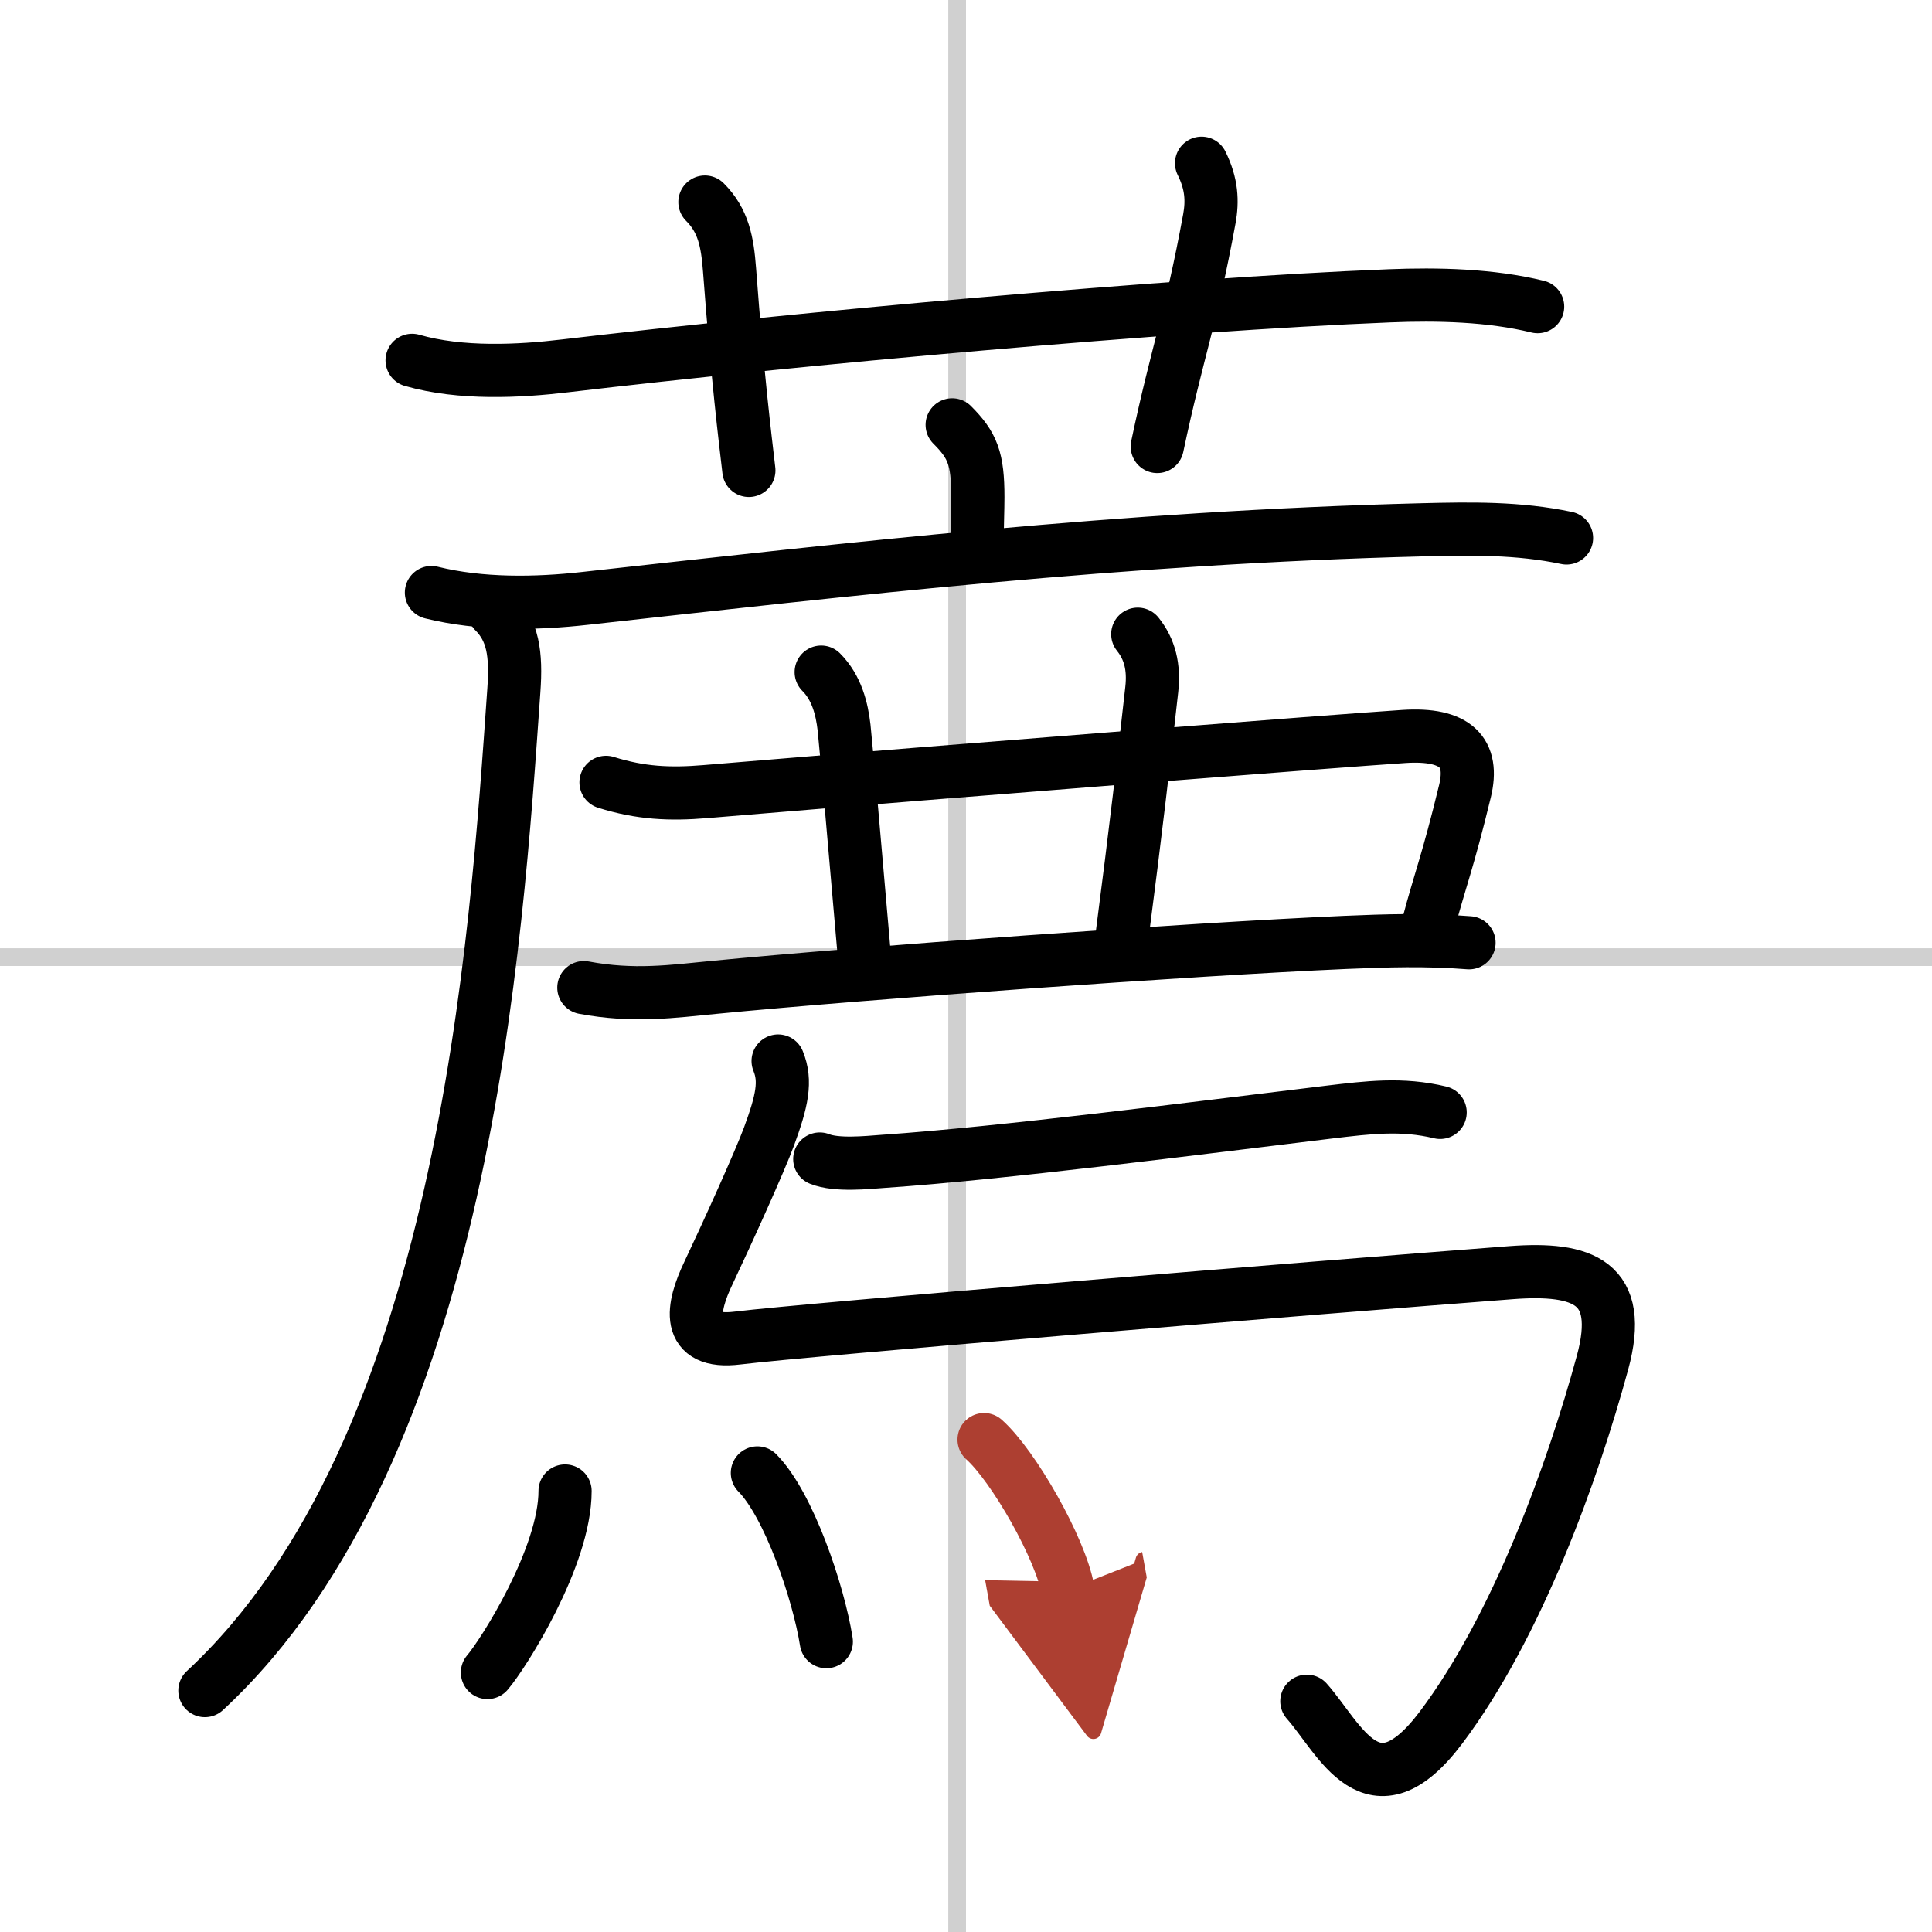 <svg width="400" height="400" viewBox="0 0 109 109" xmlns="http://www.w3.org/2000/svg"><defs><marker id="a" markerWidth="4" orient="auto" refX="1" refY="5" viewBox="0 0 10 10"><polyline points="0 0 10 5 0 10 1 5" fill="#ad3f31" stroke="#ad3f31"/></marker></defs><g fill="none" stroke="#000" stroke-linecap="round" stroke-linejoin="round" stroke-width="3"><rect width="100%" height="100%" fill="#fff" stroke="#fff"/><line x1="54" x2="54" y2="109" stroke="#d0d0d0" stroke-width="1"/><line x2="109" y1="54" y2="54" stroke="#d0d0d0" stroke-width="1"/><path d="m23.25 20.33c2.75 0.79 6.05 0.62 8.64 0.31 12.86-1.52 34.15-3.46 46.5-3.95 2.71-0.11 5.71-0.04 8.36 0.61"/><path d="m39.77 11.4c1.04 1.04 1.27 2.23 1.39 3.83 0.47 6.27 0.87 9.4 1.09 11.31"/><path d="m67.79 9.21c0.58 1.17 0.62 2.14 0.44 3.13-1.06 5.77-1.79 7.41-2.94 12.85"/><path d="m53.72 23.97c1.15 1.15 1.45 1.9 1.45 4.08 0 0.72-0.04 1.55-0.04 2.57"/><path d="m24.34 33.43c2.78 0.69 5.89 0.64 8.66 0.33 14.87-1.64 30.25-3.44 47.25-3.87 2.74-0.07 5.43-0.11 8.13 0.46"/><path d="M27.88,34.5c1.06,1.06,1.26,2.38,1.11,4.46C28,53,26.25,81.75,11.56,95.38"/><path d="m34.19 44.14c1.95 0.61 3.59 0.69 5.62 0.52 15.43-1.29 35.48-2.85 39.4-3.11 2.93-0.19 3.97 0.9 3.44 3.09-0.98 4.04-1.4 4.98-2.07 7.52"/><path d="m46.33 37.92c0.88 0.88 1.17 2.08 1.29 3.12 0.09 0.82 0.66 7.24 1.14 12.84"/><path d="m64.19 35.78c0.68 0.85 0.93 1.85 0.79 3.12-0.4 3.6-0.93 8.18-1.66 13.78"/><path d="m32.94 55.72c2.81 0.53 5.03 0.21 7.31-0.01 8.52-0.83 26.78-2.15 35.63-2.54 2.31-0.1 4.62-0.17 7 0.02"/><path d="m46.25 65.39c0.94 0.38 2.66 0.2 3.6 0.13 6.72-0.46 17.56-1.86 25.16-2.78 2.19-0.26 4.08-0.5 6.24 0.02"/><path d="m43.9 59.86c0.47 1.14 0.22 2.26-0.51 4.25-0.52 1.41-2.35 5.45-3.43 7.73-0.9 1.88-1.35 4.02 1.65 3.65 3.92-0.48 32.74-2.86 43.65-3.69 4.04-0.3 6.39 0.52 5.15 5.08-1.66 6.1-4.79 14.85-9.12 20.6-3.86 5.11-5.69 0.61-7.56-1.5"/><path d="m31.88 84.12c0 3.71-3.47 9.18-4.38 10.24"/><path d="m42.73 83.1c1.77 1.79 3.45 6.73 3.89 9.52"/><path d="m55.52 81.22c1.67 1.49 4.31 6.14 4.73 8.47" marker-end="url(#a)" stroke="#ad3f31"/></g></svg>
